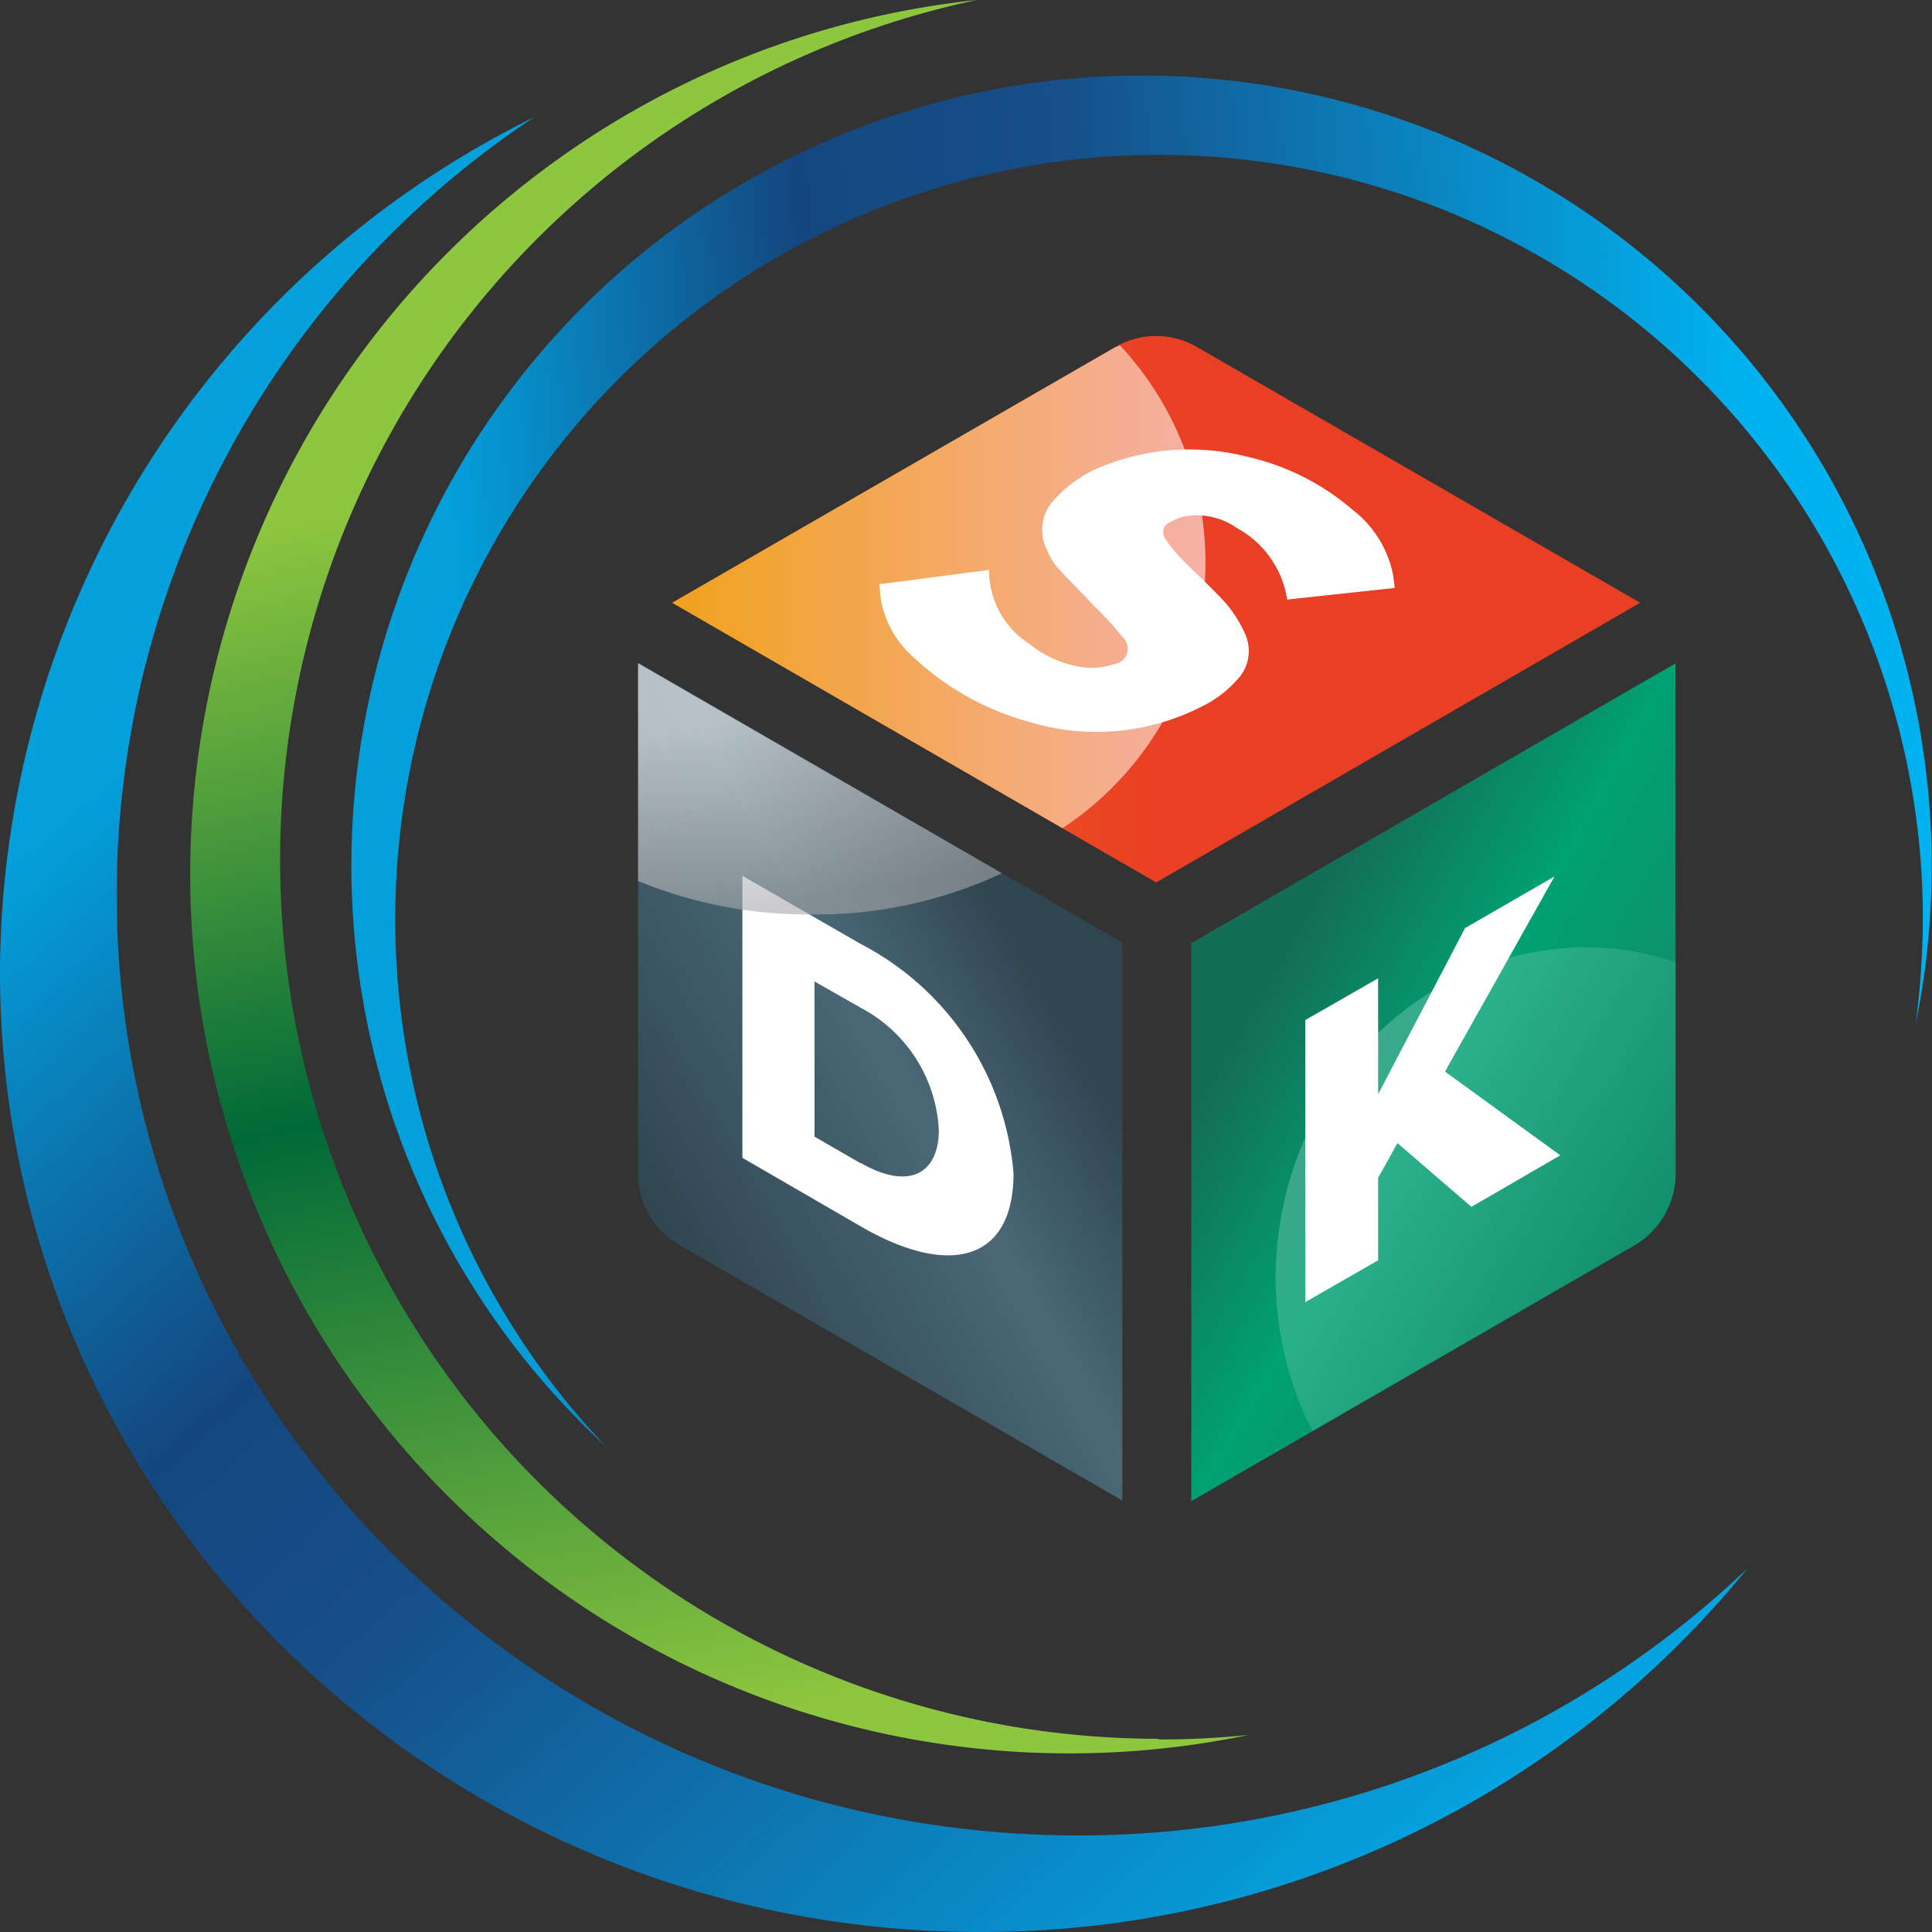 <svg id="sdk_logo" xmlns="http://www.w3.org/2000/svg" xmlns:xlink="http://www.w3.org/1999/xlink" width="70" height="70" viewBox="0 0 70 70">
  <rect x="0" y="0" width="70" height="70" fill="#333333" stroke="none"/>
  <defs>
    <linearGradient id="linear-gradient" x1="0.076" y1="0.232" x2="0.809" y2="1.09" gradientUnits="objectBoundingBox">
      <stop offset="0.08" stop-color="#03a0dc"/>
      <stop offset="0.35" stop-color="#14477f"/>
      <stop offset="0.49" stop-color="#164f89"/>
      <stop offset="1" stop-color="#00b3f0"/>
    </linearGradient>
    <linearGradient id="linear-gradient-2" x1="0.409" y1="0.011" x2="0.54" y2="1.076" gradientUnits="objectBoundingBox">
      <stop offset="0.23" stop-color="#8dc63f"/>
      <stop offset="0.55" stop-color="#006938"/>
      <stop offset="0.91" stop-color="#8dc63f"/>
    </linearGradient>
    <linearGradient id="linear-gradient-3" x1="0.076" y1="0.516" x2="0.9" y2="0.462" gradientUnits="objectBoundingBox">
      <stop offset="0" stop-color="#03a0dc"/>
      <stop offset="0.28" stop-color="#14477f"/>
      <stop offset="0.49" stop-color="#164f89"/>
      <stop offset="1" stop-color="#00b3f0"/>
    </linearGradient>
    <linearGradient id="linear-gradient-4" x1="0.001" y1="0.5" x2="1" y2="0.5" gradientUnits="objectBoundingBox">
      <stop offset="0" stop-color="#ec7623"/>
      <stop offset="0.5" stop-color="#e93f24"/>
      <stop offset="1" stop-color="#e93f24"/>
    </linearGradient>
    <linearGradient id="linear-gradient-5" x1="0.733" y1="0.267" x2="0.174" y2="0.826" gradientUnits="objectBoundingBox">
      <stop offset="0" stop-color="#2f4550"/>
      <stop offset="0.37" stop-color="#4a6876"/>
      <stop offset="1" stop-color="#2f4550"/>
    </linearGradient>
    <linearGradient id="linear-gradient-6" x1="0.269" y1="0.269" x2="0.892" y2="0.893" gradientUnits="objectBoundingBox">
      <stop offset="0" stop-color="#146d55"/>
      <stop offset="0.37" stop-color="#00a173"/>
      <stop offset="1" stop-color="#1c8065"/>
    </linearGradient>
    <linearGradient id="linear-gradient-7" x1="1.043" y1="0.888" x2="-0.127" y2="0.015" gradientUnits="objectBoundingBox">
      <stop offset="0.15" stop-color="#00a173"/>
      <stop offset="1" stop-color="#fff"/>
    </linearGradient>
    <linearGradient id="linear-gradient-8" x1="0.001" y1="0.5" x2="1.001" y2="0.5" gradientUnits="objectBoundingBox">
      <stop offset="0" stop-color="#f5bf1a"/>
      <stop offset="1" stop-color="#fff"/>
    </linearGradient>
    <linearGradient id="linear-gradient-9" x1="0.522" y1="0.933" x2="0.32" y2="0.195" gradientUnits="objectBoundingBox">
      <stop offset="0" stop-color="#a8a9ac"/>
      <stop offset="1" stop-color="#fff"/>
    </linearGradient>
  </defs>
  <g id="Layer_2" data-name="Layer 2">
    <g id="Layer_1" data-name="Layer 1">
      <g id="Group_3308" data-name="Group 3308">
        <g id="Group_3306" data-name="Group 3306">
          <path id="Path_3" data-name="Path 3" d="M39.048,64.073C19.816,64.073,4.225,48.79,4.225,29.96A33.85,33.85,0,0,1,19.349,1.82,34.637,34.637,0,0,0,0,32.783c0,19.227,15.895,34.79,35.5,34.79A35.751,35.751,0,0,0,63.322,54.39a35.072,35.072,0,0,1-24.274,9.683" transform="translate(0 2.427)" fill="url(#linear-gradient)"/>
          <path id="Path_4" data-name="Path 4" d="M38.084,63A31.846,31.846,0,0,1,31.5,0a31.853,31.853,0,1,0,9.847,62.86,31.064,31.064,0,0,1-3.29.163" transform="translate(3.892)" fill="url(#linear-gradient-2)"/>
          <path id="Path_5" data-name="Path 5" d="M7.039,31.785a27.673,27.673,0,1,1,55.347-.07,29.831,29.831,0,0,1-.257,3.827A28.628,28.628,0,1,0,14.716,50.919a27.63,27.63,0,0,1-7.677-19.11" transform="translate(7.283 1.534)" fill="url(#linear-gradient-3)"/>
        </g>
        <g id="Group_3307" data-name="Group 3307" transform="translate(23.119 12.174)">
          <path id="Path_134" data-name="Path 134" d="M27.977,25.01,45.5,14.883,29.447,5.62a2.928,2.928,0,0,0-2.963,0L10.43,14.883,27.953,25.01Z" transform="translate(-9.193 -5.218)" fill="url(#linear-gradient-4)"/>
          <path id="Path_135" data-name="Path 135" d="M27.423,20.417,9.9,10.29V28.817a2.96,2.96,0,0,0,1.493,2.567l16.053,9.263V20.393Z" transform="translate(-9.9 1.546)" fill="url(#linear-gradient-5)"/>
          <path id="Path_136" data-name="Path 136" d="M18.49,20.4V40.657l16.053-9.263a3.009,3.009,0,0,0,1.493-2.567V10.3L18.513,20.427Z" transform="translate(1.553 1.559)" fill="url(#linear-gradient-6)"/>
          <path id="Path_7524" data-name="Path 7524" d="M31.093,14.71c-6.23,0-11.293,5.367-11.293,12.017a12.371,12.371,0,0,0,1.33,5.507L32.8,25.49a3.009,3.009,0,0,0,1.493-2.567V15.247a10.288,10.288,0,0,0-3.173-.537Z" transform="translate(3.3 7.439)" opacity="0.32" fill="url(#linear-gradient-7)" style="mix-blend-mode: overlay;isolation: isolate"/>
          <path id="Path_139" data-name="Path 139" d="M11.52,13.6l4.293,2.473a10.321,10.321,0,0,1,5.53,8.307c0,3.173-2.31,3.78-5.507,1.937l-4.317-2.5V13.6Zm4.293,10.407c1.8,1.027,2.823.327,2.823-1.19a5.306,5.306,0,0,0-2.823-4.433l-1.68-.957V23.05l1.657.957Z" transform="translate(-7.74 5.959)" fill="#fff"/>
          <path id="Path_140" data-name="Path 140" d="M23.6,23.27l-.7,1.26v2.987L20.26,29.033V18.813L22.9,17.3v4.2l3.15-6.02L29.29,13.61l-3.967,7.07L29.5,23.713,26.28,25.58,23.6,23.27Z" transform="translate(3.913 5.972)" fill="#fff"/>
          <path id="Path_7525" data-name="Path 7525" d="M26.67,5.36s-.117.047-.187.07L10.43,14.693,24.57,22.86a11.537,11.537,0,0,0,2.077-17.5Z" transform="translate(-9.193 -5.027)" opacity="0.6" fill="url(#linear-gradient-8)" style="mix-blend-mode: overlay;isolation: isolate"/>
          <path id="Path_141" data-name="Path 141" d="M13.673,11.857l3.943-.513v.047a3.157,3.157,0,0,0,1.47,2.637,3.9,3.9,0,0,0,2.123.863,2.645,2.645,0,0,0,.957-.14.553.553,0,0,0,.467-.63.49.49,0,0,0-.163-.327,11.683,11.683,0,0,0-1.027-1.12c-.443-.49-.91-.933-1.353-1.423a2.144,2.144,0,0,1-.373-.63,1.592,1.592,0,0,1,.257-1.82A4.706,4.706,0,0,1,21.91,7.517a8.457,8.457,0,0,1,5.04-.28A8.858,8.858,0,0,1,30.8,9.174a3.943,3.943,0,0,1,1.447,2.31c.023.163.047.327.07.513l-3.9.42a3.559,3.559,0,0,0-1.82-2.59,2.529,2.529,0,0,0-1.913-.42,1.981,1.981,0,0,0-.513.21.376.376,0,0,0-.21.513.121.121,0,0,0,.047.093,5.372,5.372,0,0,0,.653.793c.513.513,1.05,1,1.54,1.54a4.637,4.637,0,0,1,.677,1.073,1.5,1.5,0,0,1-.28,1.7,4.1,4.1,0,0,1-1.307.98,8.368,8.368,0,0,1-6.23.537,9.9,9.9,0,0,1-4.2-2.357,3.582,3.582,0,0,1-1.167-2.1c-.023-.14-.023-.3-.047-.467v-.117" transform="translate(-4.9 -2.868)" fill="#fff"/>
          <path id="Path_7526" data-name="Path 7526" d="M9.9,18.187A16.163,16.163,0,0,0,16.223,19.4a15.9,15.9,0,0,0,6.86-1.493L9.9,10.3Z" transform="translate(-9.9 1.559)" opacity="0.6" fill="url(#linear-gradient-9)" style="mix-blend-mode: overlay;isolation: isolate"/>
        </g>
      </g>
    </g>
  </g>
</svg>
